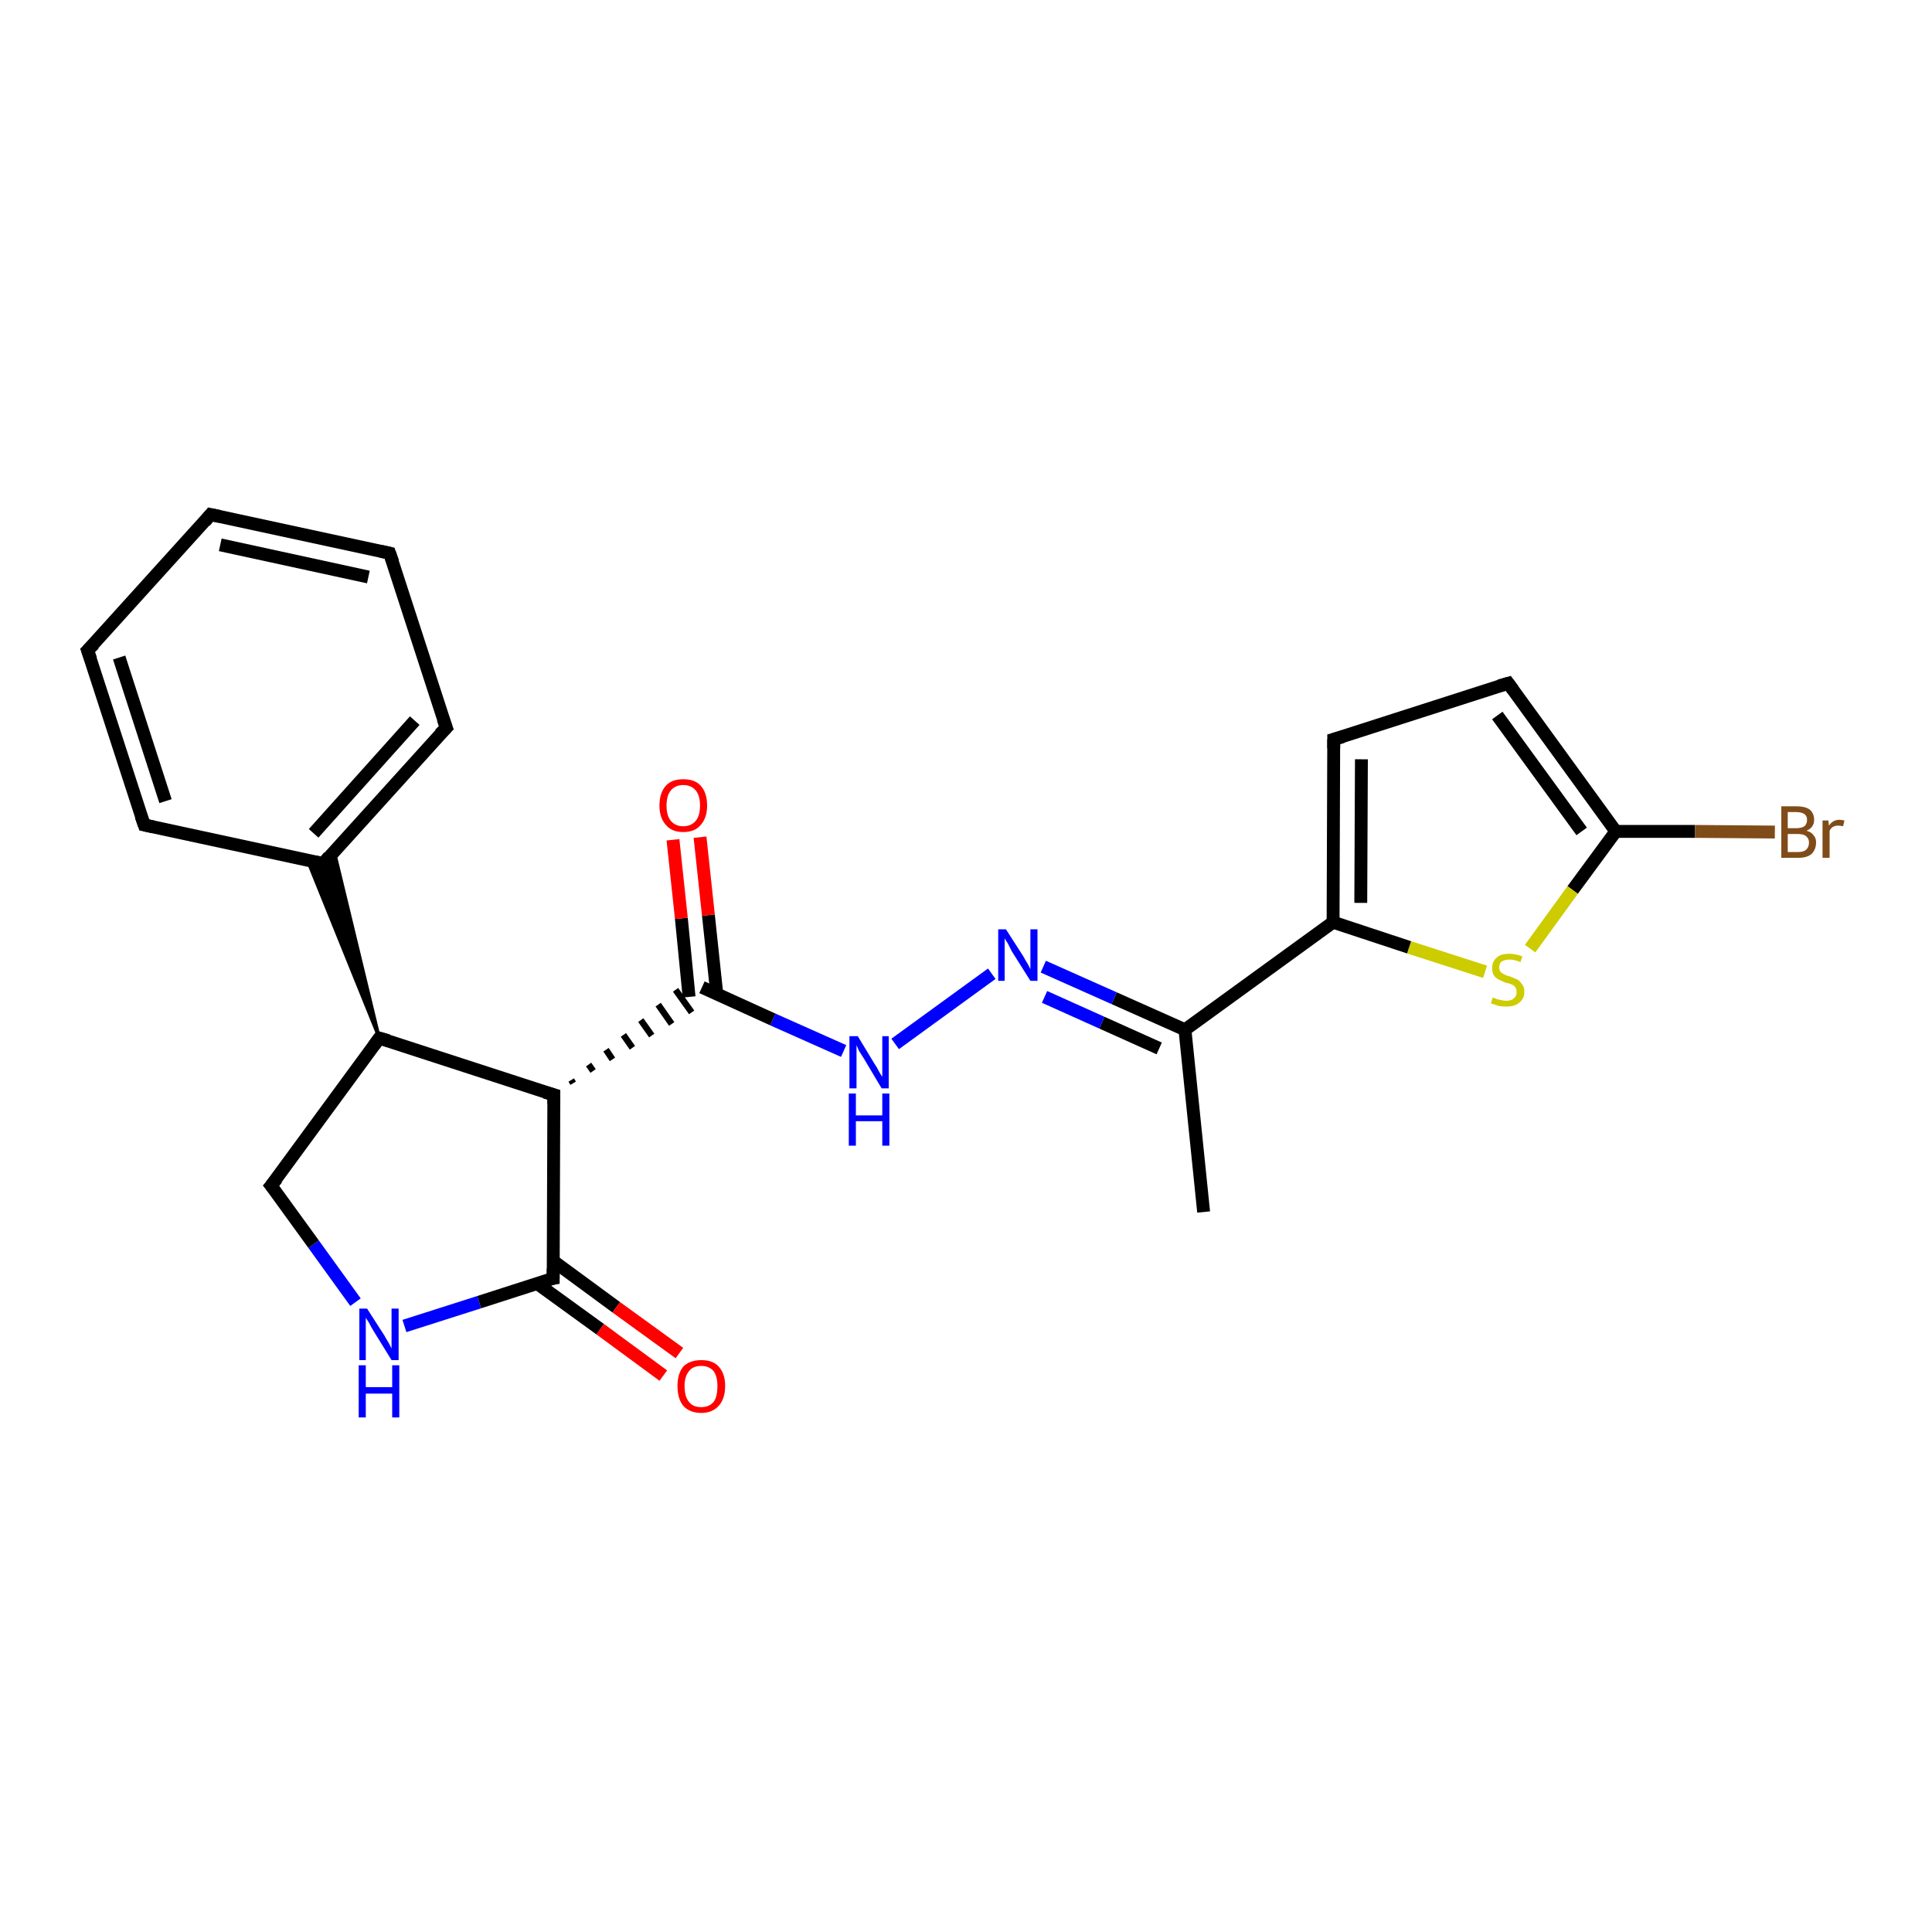 <?xml version='1.0' encoding='iso-8859-1'?>
<svg version='1.1' baseProfile='full'
              xmlns='http://www.w3.org/2000/svg'
                      xmlns:rdkit='http://www.rdkit.org/xml'
                      xmlns:xlink='http://www.w3.org/1999/xlink'
                  xml:space='preserve'
width='300px' height='300px' viewBox='0 0 300 300'>
<!-- END OF HEADER -->
<rect style='opacity:1.0;fill:#FFFFFF;stroke:none' width='300.0' height='300.0' x='0.0' y='0.0'> </rect>
<path class='bond-0 atom-0 atom-1' d='M 186.9,188.2 L 184.0,159.9' style='fill:none;fill-rule:evenodd;stroke:#000000;stroke-width:2.0px;stroke-linecap:butt;stroke-linejoin:miter;stroke-opacity:1' />
<path class='bond-1 atom-1 atom-2' d='M 184.0,159.9 L 173.0,155.0' style='fill:none;fill-rule:evenodd;stroke:#000000;stroke-width:2.0px;stroke-linecap:butt;stroke-linejoin:miter;stroke-opacity:1' />
<path class='bond-1 atom-1 atom-2' d='M 173.0,155.0 L 162.0,150.1' style='fill:none;fill-rule:evenodd;stroke:#0000FF;stroke-width:2.0px;stroke-linecap:butt;stroke-linejoin:miter;stroke-opacity:1' />
<path class='bond-1 atom-1 atom-2' d='M 180.0,162.8 L 171.1,158.8' style='fill:none;fill-rule:evenodd;stroke:#000000;stroke-width:2.0px;stroke-linecap:butt;stroke-linejoin:miter;stroke-opacity:1' />
<path class='bond-1 atom-1 atom-2' d='M 171.1,158.8 L 162.2,154.8' style='fill:none;fill-rule:evenodd;stroke:#0000FF;stroke-width:2.0px;stroke-linecap:butt;stroke-linejoin:miter;stroke-opacity:1' />
<path class='bond-2 atom-2 atom-3' d='M 154.0,151.2 L 139.0,162.1' style='fill:none;fill-rule:evenodd;stroke:#0000FF;stroke-width:2.0px;stroke-linecap:butt;stroke-linejoin:miter;stroke-opacity:1' />
<path class='bond-3 atom-3 atom-4' d='M 131.0,163.2 L 120.0,158.3' style='fill:none;fill-rule:evenodd;stroke:#0000FF;stroke-width:2.0px;stroke-linecap:butt;stroke-linejoin:miter;stroke-opacity:1' />
<path class='bond-3 atom-3 atom-4' d='M 120.0,158.3 L 109.0,153.3' style='fill:none;fill-rule:evenodd;stroke:#000000;stroke-width:2.0px;stroke-linecap:butt;stroke-linejoin:miter;stroke-opacity:1' />
<path class='bond-4 atom-4 atom-5' d='M 111.3,154.3 L 110.0,142.1' style='fill:none;fill-rule:evenodd;stroke:#000000;stroke-width:2.0px;stroke-linecap:butt;stroke-linejoin:miter;stroke-opacity:1' />
<path class='bond-4 atom-4 atom-5' d='M 110.0,142.1 L 108.7,130.0' style='fill:none;fill-rule:evenodd;stroke:#FF0000;stroke-width:2.0px;stroke-linecap:butt;stroke-linejoin:miter;stroke-opacity:1' />
<path class='bond-4 atom-4 atom-5' d='M 107.0,154.8 L 105.8,142.6' style='fill:none;fill-rule:evenodd;stroke:#000000;stroke-width:2.0px;stroke-linecap:butt;stroke-linejoin:miter;stroke-opacity:1' />
<path class='bond-4 atom-4 atom-5' d='M 105.8,142.6 L 104.5,130.4' style='fill:none;fill-rule:evenodd;stroke:#FF0000;stroke-width:2.0px;stroke-linecap:butt;stroke-linejoin:miter;stroke-opacity:1' />
<path class='bond-5 atom-6 atom-4' d='M 89.0,168.2 L 88.7,167.7' style='fill:none;fill-rule:evenodd;stroke:#000000;stroke-width:1.0px;stroke-linecap:butt;stroke-linejoin:miter;stroke-opacity:1' />
<path class='bond-5 atom-6 atom-4' d='M 92.1,166.3 L 91.4,165.3' style='fill:none;fill-rule:evenodd;stroke:#000000;stroke-width:1.0px;stroke-linecap:butt;stroke-linejoin:miter;stroke-opacity:1' />
<path class='bond-5 atom-6 atom-4' d='M 95.1,164.5 L 94.1,163.0' style='fill:none;fill-rule:evenodd;stroke:#000000;stroke-width:1.0px;stroke-linecap:butt;stroke-linejoin:miter;stroke-opacity:1' />
<path class='bond-5 atom-6 atom-4' d='M 98.2,162.7 L 96.8,160.7' style='fill:none;fill-rule:evenodd;stroke:#000000;stroke-width:1.0px;stroke-linecap:butt;stroke-linejoin:miter;stroke-opacity:1' />
<path class='bond-5 atom-6 atom-4' d='M 101.2,160.8 L 99.5,158.4' style='fill:none;fill-rule:evenodd;stroke:#000000;stroke-width:1.0px;stroke-linecap:butt;stroke-linejoin:miter;stroke-opacity:1' />
<path class='bond-5 atom-6 atom-4' d='M 104.3,159.0 L 102.2,156.0' style='fill:none;fill-rule:evenodd;stroke:#000000;stroke-width:1.0px;stroke-linecap:butt;stroke-linejoin:miter;stroke-opacity:1' />
<path class='bond-5 atom-6 atom-4' d='M 107.4,157.2 L 104.9,153.7' style='fill:none;fill-rule:evenodd;stroke:#000000;stroke-width:1.0px;stroke-linecap:butt;stroke-linejoin:miter;stroke-opacity:1' />
<path class='bond-6 atom-6 atom-7' d='M 86.0,170.0 L 85.9,198.5' style='fill:none;fill-rule:evenodd;stroke:#000000;stroke-width:2.0px;stroke-linecap:butt;stroke-linejoin:miter;stroke-opacity:1' />
<path class='bond-7 atom-7 atom-8' d='M 83.4,199.3 L 93.2,206.4' style='fill:none;fill-rule:evenodd;stroke:#000000;stroke-width:2.0px;stroke-linecap:butt;stroke-linejoin:miter;stroke-opacity:1' />
<path class='bond-7 atom-7 atom-8' d='M 93.2,206.4 L 103.0,213.6' style='fill:none;fill-rule:evenodd;stroke:#FF0000;stroke-width:2.0px;stroke-linecap:butt;stroke-linejoin:miter;stroke-opacity:1' />
<path class='bond-7 atom-7 atom-8' d='M 85.9,195.8 L 95.7,203.0' style='fill:none;fill-rule:evenodd;stroke:#000000;stroke-width:2.0px;stroke-linecap:butt;stroke-linejoin:miter;stroke-opacity:1' />
<path class='bond-7 atom-7 atom-8' d='M 95.7,203.0 L 105.5,210.1' style='fill:none;fill-rule:evenodd;stroke:#FF0000;stroke-width:2.0px;stroke-linecap:butt;stroke-linejoin:miter;stroke-opacity:1' />
<path class='bond-8 atom-7 atom-9' d='M 85.9,198.5 L 74.4,202.2' style='fill:none;fill-rule:evenodd;stroke:#000000;stroke-width:2.0px;stroke-linecap:butt;stroke-linejoin:miter;stroke-opacity:1' />
<path class='bond-8 atom-7 atom-9' d='M 74.4,202.2 L 62.8,205.9' style='fill:none;fill-rule:evenodd;stroke:#0000FF;stroke-width:2.0px;stroke-linecap:butt;stroke-linejoin:miter;stroke-opacity:1' />
<path class='bond-9 atom-9 atom-10' d='M 55.2,202.2 L 48.7,193.2' style='fill:none;fill-rule:evenodd;stroke:#0000FF;stroke-width:2.0px;stroke-linecap:butt;stroke-linejoin:miter;stroke-opacity:1' />
<path class='bond-9 atom-9 atom-10' d='M 48.7,193.2 L 42.1,184.1' style='fill:none;fill-rule:evenodd;stroke:#000000;stroke-width:2.0px;stroke-linecap:butt;stroke-linejoin:miter;stroke-opacity:1' />
<path class='bond-10 atom-10 atom-11' d='M 42.1,184.1 L 58.9,161.2' style='fill:none;fill-rule:evenodd;stroke:#000000;stroke-width:2.0px;stroke-linecap:butt;stroke-linejoin:miter;stroke-opacity:1' />
<path class='bond-11 atom-11 atom-12' d='M 58.9,161.2 L 47.7,133.5 L 50.2,134.1 Z' style='fill:#000000;fill-rule:evenodd;fill-opacity:1;stroke:#000000;stroke-width:0.5px;stroke-linecap:butt;stroke-linejoin:miter;stroke-opacity:1;' />
<path class='bond-11 atom-11 atom-12' d='M 58.9,161.2 L 50.2,134.1 L 51.9,132.2 Z' style='fill:#000000;fill-rule:evenodd;fill-opacity:1;stroke:#000000;stroke-width:0.5px;stroke-linecap:butt;stroke-linejoin:miter;stroke-opacity:1;' />
<path class='bond-12 atom-12 atom-13' d='M 50.2,134.1 L 69.3,113.0' style='fill:none;fill-rule:evenodd;stroke:#000000;stroke-width:2.0px;stroke-linecap:butt;stroke-linejoin:miter;stroke-opacity:1' />
<path class='bond-12 atom-12 atom-13' d='M 48.7,129.4 L 64.4,111.9' style='fill:none;fill-rule:evenodd;stroke:#000000;stroke-width:2.0px;stroke-linecap:butt;stroke-linejoin:miter;stroke-opacity:1' />
<path class='bond-13 atom-13 atom-14' d='M 69.3,113.0 L 60.5,85.9' style='fill:none;fill-rule:evenodd;stroke:#000000;stroke-width:2.0px;stroke-linecap:butt;stroke-linejoin:miter;stroke-opacity:1' />
<path class='bond-14 atom-14 atom-15' d='M 60.5,85.9 L 32.7,79.9' style='fill:none;fill-rule:evenodd;stroke:#000000;stroke-width:2.0px;stroke-linecap:butt;stroke-linejoin:miter;stroke-opacity:1' />
<path class='bond-14 atom-14 atom-15' d='M 57.2,89.6 L 34.2,84.6' style='fill:none;fill-rule:evenodd;stroke:#000000;stroke-width:2.0px;stroke-linecap:butt;stroke-linejoin:miter;stroke-opacity:1' />
<path class='bond-15 atom-15 atom-16' d='M 32.7,79.9 L 13.6,101.0' style='fill:none;fill-rule:evenodd;stroke:#000000;stroke-width:2.0px;stroke-linecap:butt;stroke-linejoin:miter;stroke-opacity:1' />
<path class='bond-16 atom-16 atom-17' d='M 13.6,101.0 L 22.4,128.1' style='fill:none;fill-rule:evenodd;stroke:#000000;stroke-width:2.0px;stroke-linecap:butt;stroke-linejoin:miter;stroke-opacity:1' />
<path class='bond-16 atom-16 atom-17' d='M 18.5,102.1 L 25.7,124.4' style='fill:none;fill-rule:evenodd;stroke:#000000;stroke-width:2.0px;stroke-linecap:butt;stroke-linejoin:miter;stroke-opacity:1' />
<path class='bond-17 atom-1 atom-18' d='M 184.0,159.9 L 207.0,143.2' style='fill:none;fill-rule:evenodd;stroke:#000000;stroke-width:2.0px;stroke-linecap:butt;stroke-linejoin:miter;stroke-opacity:1' />
<path class='bond-18 atom-18 atom-19' d='M 207.0,143.2 L 207.1,114.8' style='fill:none;fill-rule:evenodd;stroke:#000000;stroke-width:2.0px;stroke-linecap:butt;stroke-linejoin:miter;stroke-opacity:1' />
<path class='bond-18 atom-18 atom-19' d='M 211.3,140.2 L 211.4,117.9' style='fill:none;fill-rule:evenodd;stroke:#000000;stroke-width:2.0px;stroke-linecap:butt;stroke-linejoin:miter;stroke-opacity:1' />
<path class='bond-19 atom-19 atom-20' d='M 207.1,114.8 L 234.2,106.1' style='fill:none;fill-rule:evenodd;stroke:#000000;stroke-width:2.0px;stroke-linecap:butt;stroke-linejoin:miter;stroke-opacity:1' />
<path class='bond-20 atom-20 atom-21' d='M 234.2,106.1 L 250.9,129.1' style='fill:none;fill-rule:evenodd;stroke:#000000;stroke-width:2.0px;stroke-linecap:butt;stroke-linejoin:miter;stroke-opacity:1' />
<path class='bond-20 atom-20 atom-21' d='M 232.5,111.1 L 245.6,129.1' style='fill:none;fill-rule:evenodd;stroke:#000000;stroke-width:2.0px;stroke-linecap:butt;stroke-linejoin:miter;stroke-opacity:1' />
<path class='bond-21 atom-21 atom-22' d='M 250.9,129.1 L 263.2,129.1' style='fill:none;fill-rule:evenodd;stroke:#000000;stroke-width:2.0px;stroke-linecap:butt;stroke-linejoin:miter;stroke-opacity:1' />
<path class='bond-21 atom-21 atom-22' d='M 263.2,129.1 L 275.6,129.2' style='fill:none;fill-rule:evenodd;stroke:#7F4C19;stroke-width:2.0px;stroke-linecap:butt;stroke-linejoin:miter;stroke-opacity:1' />
<path class='bond-22 atom-21 atom-23' d='M 250.9,129.1 L 244.2,138.2' style='fill:none;fill-rule:evenodd;stroke:#000000;stroke-width:2.0px;stroke-linecap:butt;stroke-linejoin:miter;stroke-opacity:1' />
<path class='bond-22 atom-21 atom-23' d='M 244.2,138.2 L 237.6,147.3' style='fill:none;fill-rule:evenodd;stroke:#CCCC00;stroke-width:2.0px;stroke-linecap:butt;stroke-linejoin:miter;stroke-opacity:1' />
<path class='bond-23 atom-11 atom-6' d='M 58.9,161.2 L 86.0,170.0' style='fill:none;fill-rule:evenodd;stroke:#000000;stroke-width:2.0px;stroke-linecap:butt;stroke-linejoin:miter;stroke-opacity:1' />
<path class='bond-24 atom-17 atom-12' d='M 22.4,128.1 L 50.2,134.1' style='fill:none;fill-rule:evenodd;stroke:#000000;stroke-width:2.0px;stroke-linecap:butt;stroke-linejoin:miter;stroke-opacity:1' />
<path class='bond-25 atom-23 atom-18' d='M 230.6,150.9 L 218.8,147.1' style='fill:none;fill-rule:evenodd;stroke:#CCCC00;stroke-width:2.0px;stroke-linecap:butt;stroke-linejoin:miter;stroke-opacity:1' />
<path class='bond-25 atom-23 atom-18' d='M 218.8,147.1 L 207.0,143.2' style='fill:none;fill-rule:evenodd;stroke:#000000;stroke-width:2.0px;stroke-linecap:butt;stroke-linejoin:miter;stroke-opacity:1' />
<path d='M 86.0,171.4 L 86.0,170.0 L 84.6,169.6' style='fill:none;stroke:#000000;stroke-width:2.0px;stroke-linecap:butt;stroke-linejoin:miter;stroke-opacity:1;' />
<path d='M 85.9,197.0 L 85.9,198.5 L 85.3,198.6' style='fill:none;stroke:#000000;stroke-width:2.0px;stroke-linecap:butt;stroke-linejoin:miter;stroke-opacity:1;' />
<path d='M 42.5,184.6 L 42.1,184.1 L 43.0,183.0' style='fill:none;stroke:#000000;stroke-width:2.0px;stroke-linecap:butt;stroke-linejoin:miter;stroke-opacity:1;' />
<path d='M 58.1,162.3 L 58.9,161.2 L 60.3,161.6' style='fill:none;stroke:#000000;stroke-width:2.0px;stroke-linecap:butt;stroke-linejoin:miter;stroke-opacity:1;' />
<path d='M 51.1,133.0 L 50.2,134.1 L 48.8,133.8' style='fill:none;stroke:#000000;stroke-width:2.0px;stroke-linecap:butt;stroke-linejoin:miter;stroke-opacity:1;' />
<path d='M 68.3,114.0 L 69.3,113.0 L 68.8,111.6' style='fill:none;stroke:#000000;stroke-width:2.0px;stroke-linecap:butt;stroke-linejoin:miter;stroke-opacity:1;' />
<path d='M 61.0,87.3 L 60.5,85.9 L 59.1,85.6' style='fill:none;stroke:#000000;stroke-width:2.0px;stroke-linecap:butt;stroke-linejoin:miter;stroke-opacity:1;' />
<path d='M 34.1,80.2 L 32.7,79.9 L 31.8,81.0' style='fill:none;stroke:#000000;stroke-width:2.0px;stroke-linecap:butt;stroke-linejoin:miter;stroke-opacity:1;' />
<path d='M 14.6,100.0 L 13.6,101.0 L 14.1,102.4' style='fill:none;stroke:#000000;stroke-width:2.0px;stroke-linecap:butt;stroke-linejoin:miter;stroke-opacity:1;' />
<path d='M 21.9,126.7 L 22.4,128.1 L 23.8,128.4' style='fill:none;stroke:#000000;stroke-width:2.0px;stroke-linecap:butt;stroke-linejoin:miter;stroke-opacity:1;' />
<path d='M 207.1,116.2 L 207.1,114.8 L 208.5,114.4' style='fill:none;stroke:#000000;stroke-width:2.0px;stroke-linecap:butt;stroke-linejoin:miter;stroke-opacity:1;' />
<path d='M 232.8,106.5 L 234.2,106.1 L 235.0,107.2' style='fill:none;stroke:#000000;stroke-width:2.0px;stroke-linecap:butt;stroke-linejoin:miter;stroke-opacity:1;' />
<path class='atom-2' d='M 156.2 144.3
L 158.9 148.5
Q 159.1 148.9, 159.6 149.7
Q 160.0 150.5, 160.0 150.5
L 160.0 144.3
L 161.1 144.3
L 161.1 152.3
L 160.0 152.3
L 157.1 147.7
Q 156.8 147.1, 156.5 146.5
Q 156.1 145.9, 156.0 145.7
L 156.0 152.3
L 155.0 152.3
L 155.0 144.3
L 156.2 144.3
' fill='#0000FF'/>
<path class='atom-3' d='M 133.2 160.9
L 135.8 165.2
Q 136.1 165.6, 136.5 166.4
Q 136.9 167.1, 137.0 167.2
L 137.0 160.9
L 138.0 160.9
L 138.0 169.0
L 136.9 169.0
L 134.1 164.3
Q 133.8 163.8, 133.4 163.2
Q 133.1 162.5, 133.0 162.3
L 133.0 169.0
L 131.9 169.0
L 131.9 160.9
L 133.2 160.9
' fill='#0000FF'/>
<path class='atom-3' d='M 131.8 169.8
L 132.9 169.8
L 132.9 173.2
L 137.0 173.2
L 137.0 169.8
L 138.1 169.8
L 138.1 177.9
L 137.0 177.9
L 137.0 174.1
L 132.9 174.1
L 132.9 177.9
L 131.8 177.9
L 131.8 169.8
' fill='#0000FF'/>
<path class='atom-5' d='M 102.4 125.1
Q 102.4 123.1, 103.4 122.0
Q 104.3 121.0, 106.1 121.0
Q 107.9 121.0, 108.8 122.0
Q 109.8 123.1, 109.8 125.1
Q 109.8 127.0, 108.8 128.1
Q 107.9 129.2, 106.1 129.2
Q 104.3 129.2, 103.4 128.1
Q 102.4 127.0, 102.4 125.1
M 106.1 128.3
Q 107.3 128.3, 108.0 127.5
Q 108.7 126.7, 108.7 125.1
Q 108.7 123.5, 108.0 122.7
Q 107.3 121.9, 106.1 121.9
Q 104.9 121.9, 104.2 122.7
Q 103.5 123.5, 103.5 125.1
Q 103.5 126.7, 104.2 127.5
Q 104.9 128.3, 106.1 128.3
' fill='#FF0000'/>
<path class='atom-8' d='M 105.2 215.2
Q 105.2 213.3, 106.1 212.2
Q 107.1 211.2, 108.9 211.2
Q 110.7 211.2, 111.6 212.2
Q 112.6 213.3, 112.6 215.2
Q 112.6 217.2, 111.6 218.3
Q 110.6 219.4, 108.9 219.4
Q 107.1 219.4, 106.1 218.3
Q 105.2 217.2, 105.2 215.2
M 108.9 218.5
Q 110.1 218.5, 110.8 217.7
Q 111.4 216.9, 111.4 215.2
Q 111.4 213.7, 110.8 212.9
Q 110.1 212.1, 108.9 212.1
Q 107.6 212.1, 107.0 212.9
Q 106.3 213.7, 106.3 215.2
Q 106.3 216.9, 107.0 217.7
Q 107.6 218.5, 108.9 218.5
' fill='#FF0000'/>
<path class='atom-9' d='M 57.0 203.2
L 59.7 207.4
Q 59.9 207.8, 60.4 208.6
Q 60.8 209.4, 60.8 209.4
L 60.8 203.2
L 61.9 203.2
L 61.9 211.2
L 60.8 211.2
L 57.9 206.5
Q 57.6 206.0, 57.3 205.4
Q 56.9 204.8, 56.8 204.6
L 56.8 211.2
L 55.8 211.2
L 55.8 203.2
L 57.0 203.2
' fill='#0000FF'/>
<path class='atom-9' d='M 55.7 212.0
L 56.8 212.0
L 56.8 215.4
L 60.9 215.4
L 60.9 212.0
L 62.0 212.0
L 62.0 220.1
L 60.9 220.1
L 60.9 216.4
L 56.8 216.4
L 56.8 220.1
L 55.7 220.1
L 55.7 212.0
' fill='#0000FF'/>
<path class='atom-22' d='M 280.5 129.0
Q 281.3 129.2, 281.6 129.7
Q 282.0 130.1, 282.0 130.8
Q 282.0 131.9, 281.3 132.6
Q 280.6 133.2, 279.3 133.2
L 276.6 133.2
L 276.6 125.2
L 278.9 125.2
Q 280.3 125.2, 281.0 125.7
Q 281.7 126.3, 281.7 127.3
Q 281.7 128.5, 280.5 129.0
M 277.6 126.1
L 277.6 128.6
L 278.9 128.6
Q 279.7 128.6, 280.2 128.3
Q 280.6 127.9, 280.6 127.3
Q 280.6 126.1, 278.9 126.1
L 277.6 126.1
M 279.3 132.3
Q 280.1 132.3, 280.5 131.9
Q 280.9 131.5, 280.9 130.8
Q 280.9 130.2, 280.4 129.8
Q 280.0 129.5, 279.1 129.5
L 277.6 129.5
L 277.6 132.3
L 279.3 132.3
' fill='#7F4C19'/>
<path class='atom-22' d='M 283.9 127.4
L 284.0 128.2
Q 284.6 127.3, 285.6 127.3
Q 285.9 127.3, 286.4 127.4
L 286.2 128.3
Q 285.7 128.2, 285.4 128.2
Q 285.0 128.2, 284.6 128.4
Q 284.3 128.6, 284.1 129.0
L 284.1 133.2
L 283.0 133.2
L 283.0 127.4
L 283.9 127.4
' fill='#7F4C19'/>
<path class='atom-23' d='M 231.8 154.9
Q 231.9 154.9, 232.3 155.1
Q 232.6 155.2, 233.1 155.3
Q 233.5 155.4, 233.9 155.4
Q 234.7 155.4, 235.1 155.0
Q 235.5 154.7, 235.5 154.0
Q 235.5 153.6, 235.3 153.3
Q 235.1 153.0, 234.8 152.9
Q 234.4 152.7, 233.8 152.6
Q 233.1 152.3, 232.7 152.1
Q 232.3 151.9, 232.0 151.5
Q 231.7 151.1, 231.7 150.3
Q 231.7 149.3, 232.4 148.7
Q 233.0 148.1, 234.4 148.1
Q 235.3 148.1, 236.4 148.5
L 236.1 149.4
Q 235.2 149.0, 234.4 149.0
Q 233.7 149.0, 233.2 149.3
Q 232.8 149.6, 232.8 150.2
Q 232.8 150.6, 233.0 150.9
Q 233.3 151.2, 233.6 151.3
Q 233.9 151.5, 234.4 151.6
Q 235.2 151.9, 235.6 152.1
Q 236.0 152.3, 236.3 152.8
Q 236.7 153.2, 236.7 154.0
Q 236.7 155.1, 235.9 155.7
Q 235.2 156.3, 233.9 156.3
Q 233.2 156.3, 232.7 156.2
Q 232.1 156.0, 231.5 155.8
L 231.8 154.9
' fill='#CCCC00'/>
</svg>
